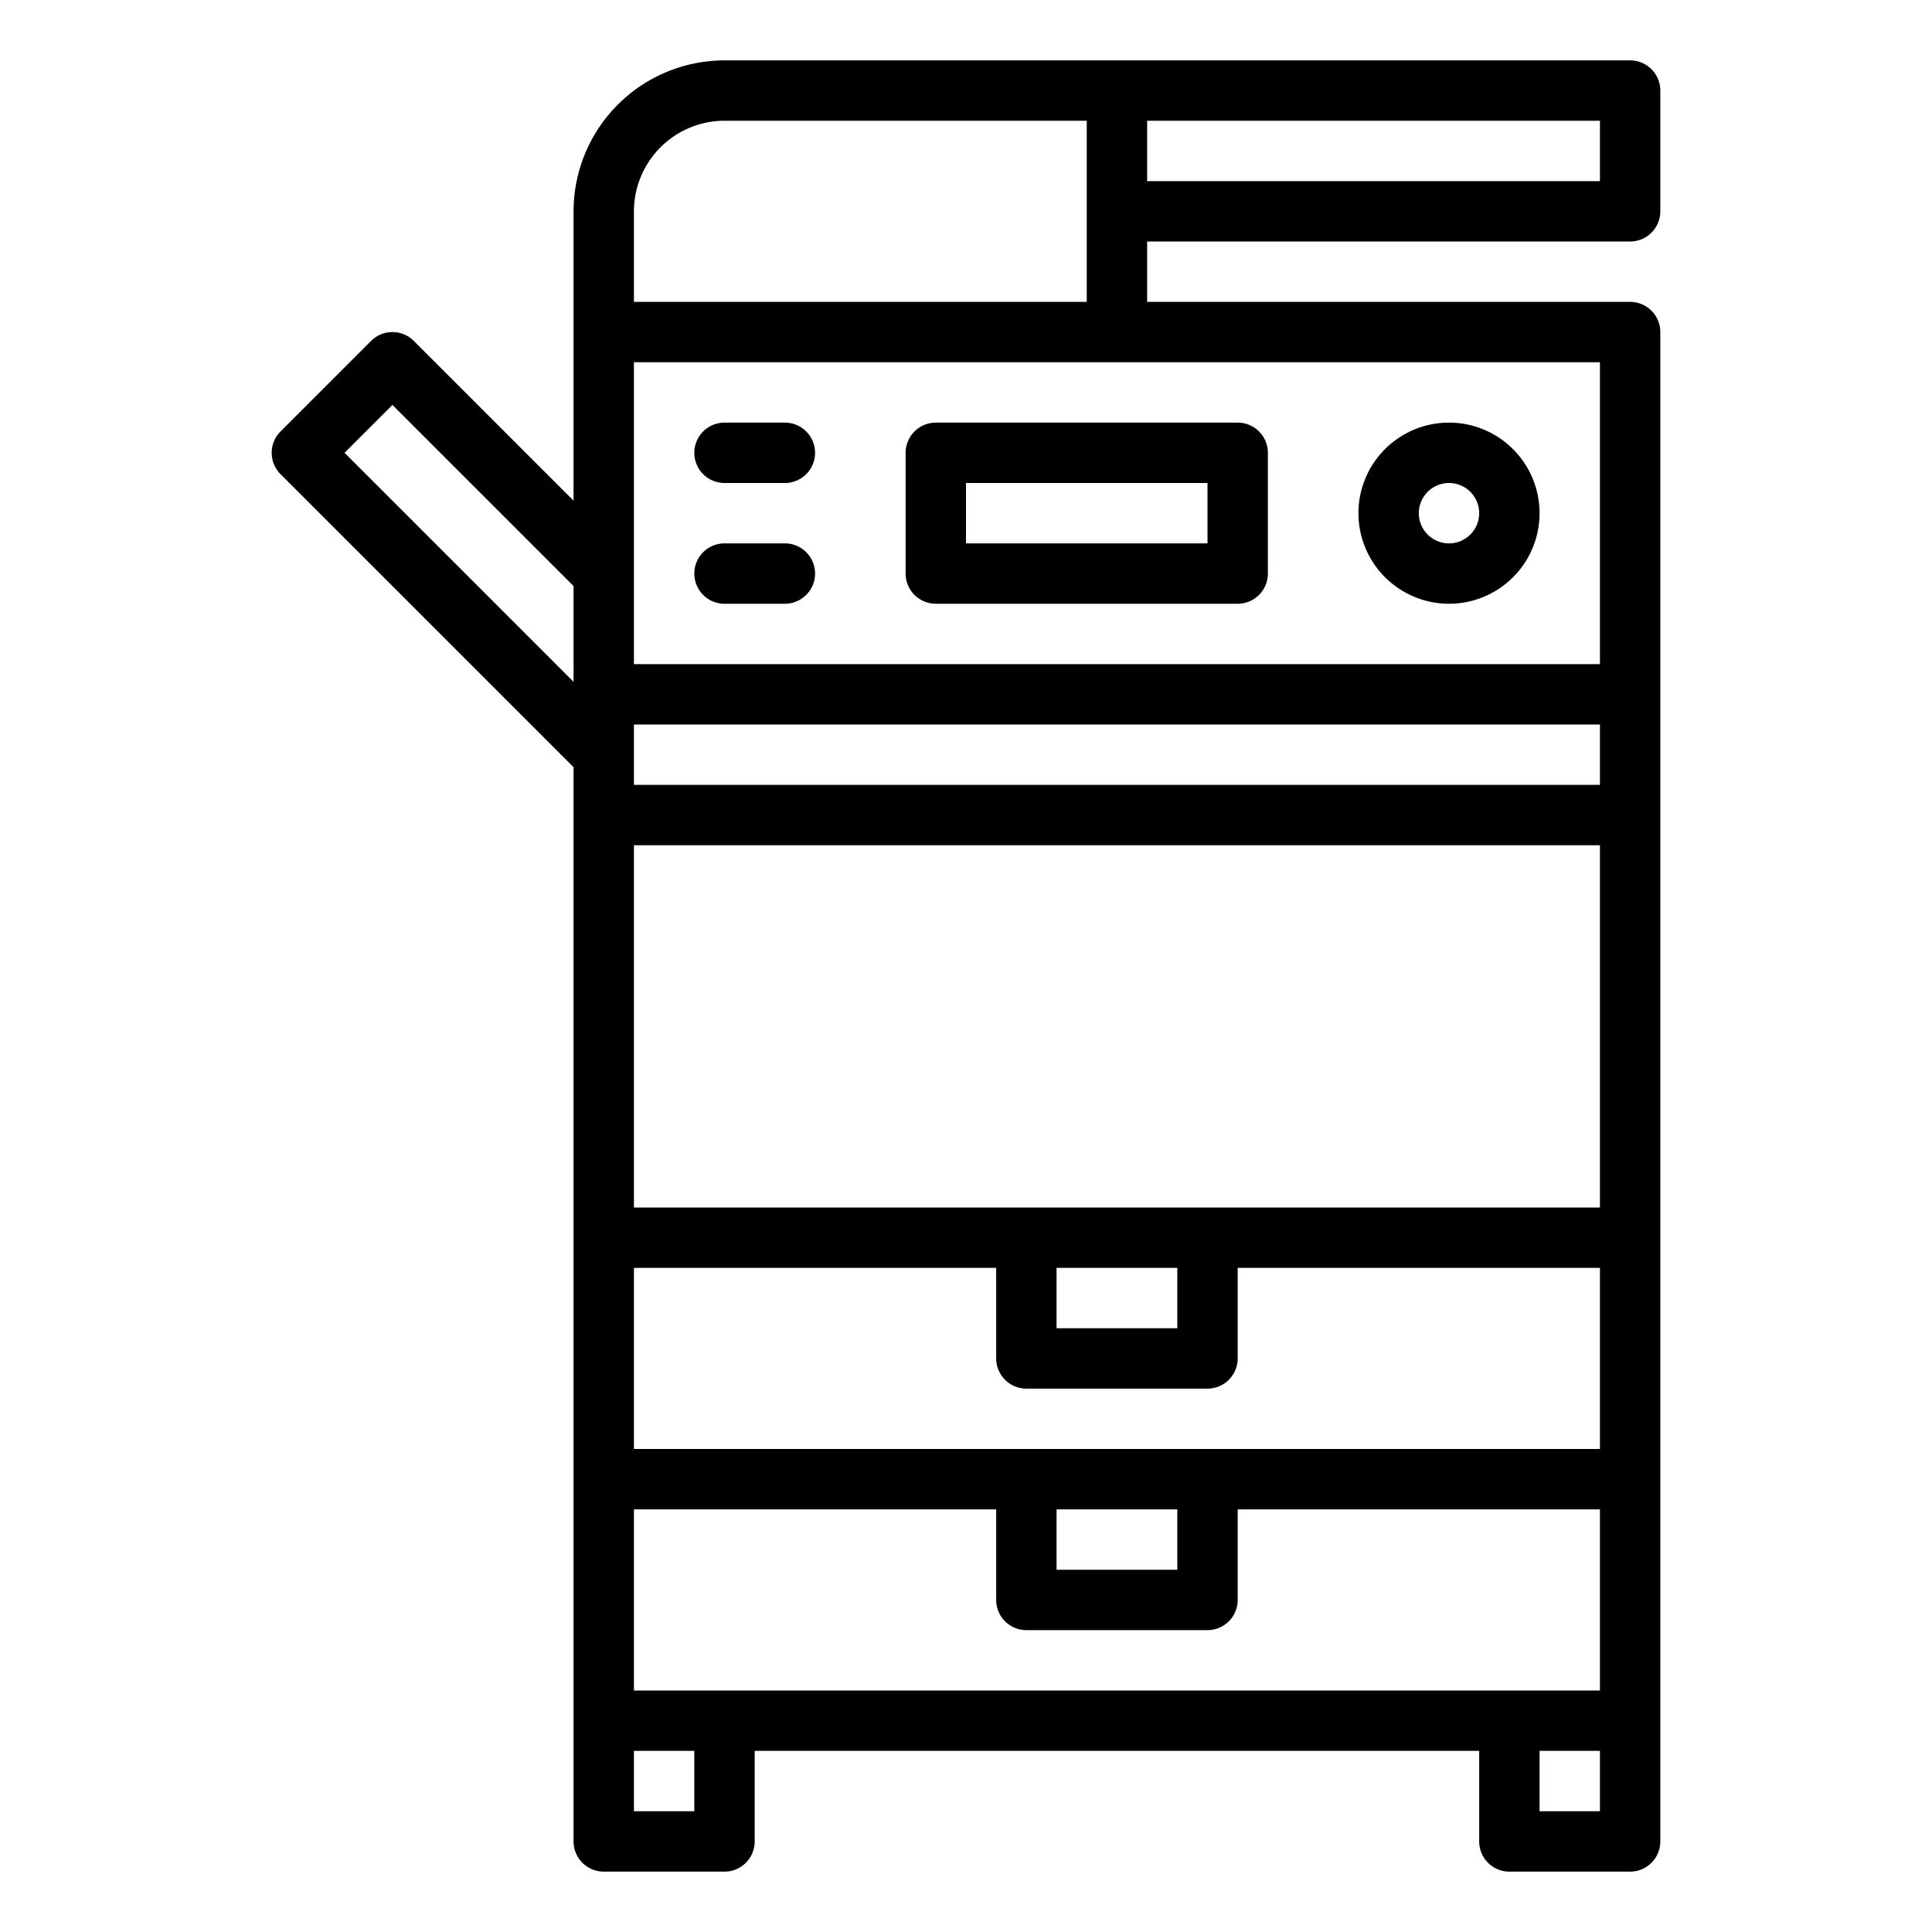 <?xml version="1.0"?>
<svg xmlns="http://www.w3.org/2000/svg" id="Outline" viewBox="0 0 512 512" width="512" height="512"><path d="M432,64a8,8,0,0,0,8-8V24a8,8,0,0,0-8-8H192a40.045,40.045,0,0,0-40,40v76.687L109.657,90.343a8,8,0,0,0-11.314,0l-24,24a8,8,0,0,0,0,11.314L152,203.313V488a8,8,0,0,0,8,8h32a8,8,0,0,0,8-8V464H392v24a8,8,0,0,0,8,8h32a8,8,0,0,0,8-8V88a8,8,0,0,0-8-8H304V64Zm-8-16H304V32H424ZM168,400h96v24a8,8,0,0,0,8,8h48a8,8,0,0,0,8-8V400h96v48H168Zm112,0h32v16H280Zm144-16H168V336h96v24a8,8,0,0,0,8,8h48a8,8,0,0,0,8-8V336h96ZM280,336h32v16H280Zm144-16H168V224H424Zm0-112H168V192H424ZM91.314,120,104,107.314l48,48v25.373ZM184,480H168V464h16Zm224,0V464h16v16Zm16-304H168V96H424ZM168,80V56a24.027,24.027,0,0,1,24-24h96V80Z"/><path d="M248,160h80a8,8,0,0,0,8-8V120a8,8,0,0,0-8-8H248a8,8,0,0,0-8,8v32A8,8,0,0,0,248,160Zm8-32h64v16H256Z"/><path d="M384,160a24,24,0,1,0-24-24A24.027,24.027,0,0,0,384,160Zm0-32a8,8,0,1,1-8,8A8.009,8.009,0,0,1,384,128Z"/><path d="M192,128h16a8,8,0,0,0,0-16H192a8,8,0,0,0,0,16Z"/><path d="M192,160h16a8,8,0,0,0,0-16H192a8,8,0,0,0,0,16Z"/></svg>
